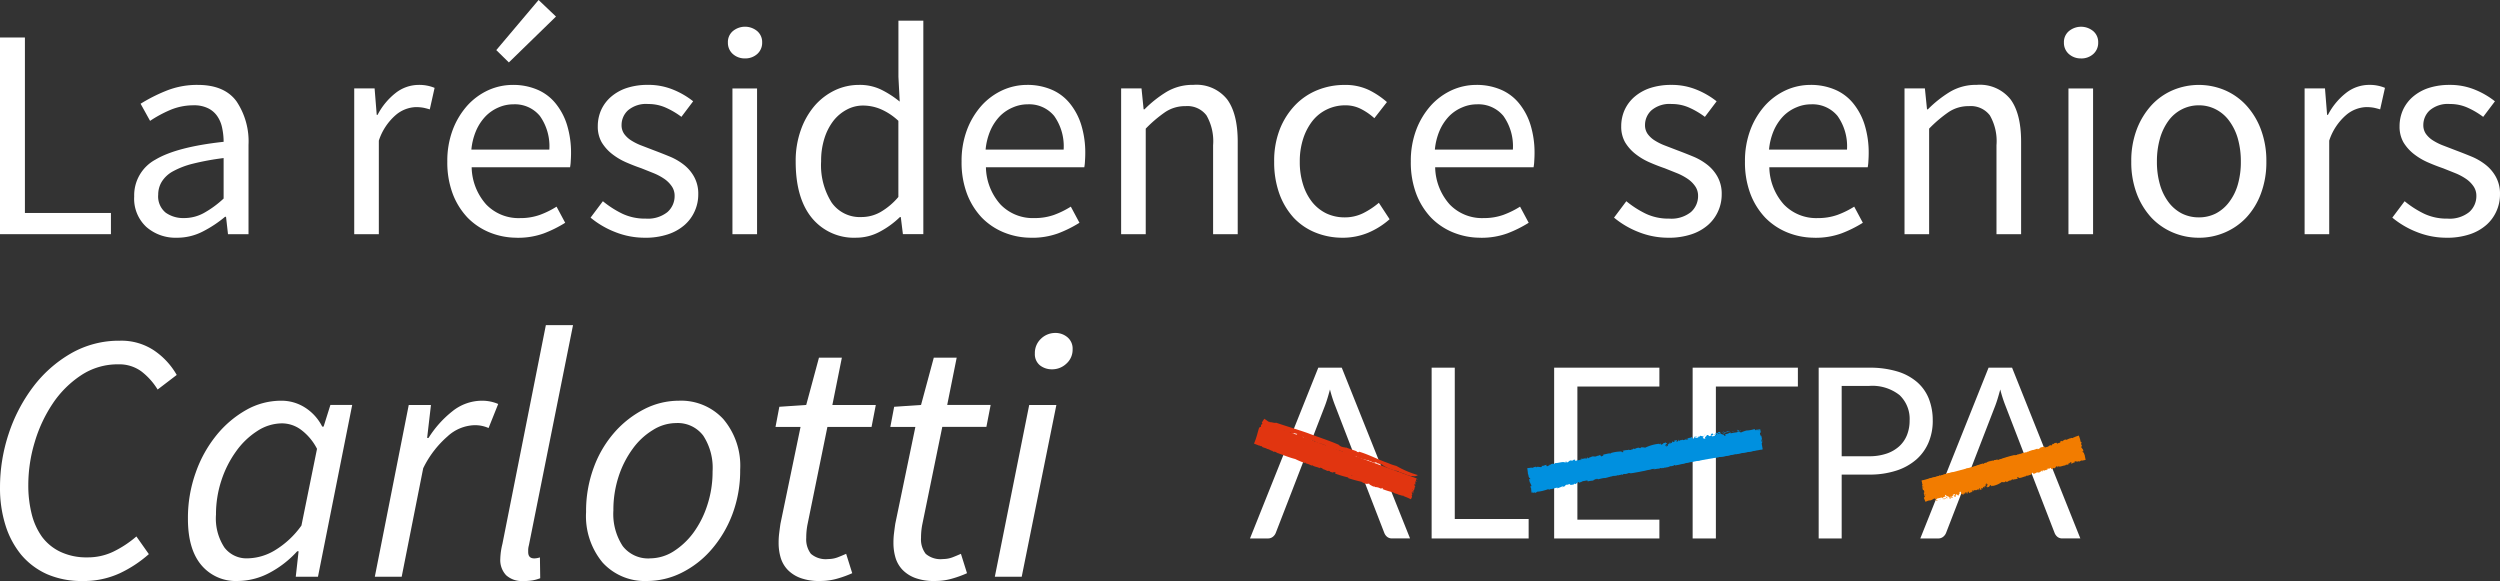<svg id="LOGO" xmlns="http://www.w3.org/2000/svg" xmlns:xlink="http://www.w3.org/1999/xlink" width="360.157" height="83.7" viewBox="0 0 360.157 83.7">
  <rect x="0" y="0" width="360.157" height="83.7" fill="#333333" stroke="none"/>
  <defs>
    <clipPath id="clip-path">
      <rect id="Rectangle_673" data-name="Rectangle 673" width="120.383" height="24.605" fill="none"/>
    </clipPath>
  </defs>
  <g id="Groupe_1221" data-name="Groupe 1221">
    <path id="Tracé_3494" data-name="Tracé 3494" d="M0,5.521V33.855H15.981V30.8H3.588V5.521Z" transform="translate(0 -0.119)" fill="#fff"/>
    <path id="Tracé_3495" data-name="Tracé 3495" d="M25.894,34.516a6.365,6.365,0,0,1-4.383-1.55,5.544,5.544,0,0,1-1.752-4.4,5.837,5.837,0,0,1,3.058-5.3q3.072-1.835,9.825-2.568a9.562,9.562,0,0,0-.2-1.936,4.58,4.58,0,0,0-.672-1.693,3.438,3.438,0,0,0-1.326-1.182,4.5,4.5,0,0,0-2.119-.448,8.6,8.6,0,0,0-3.425.693,17.7,17.7,0,0,0-2.854,1.549l-1.366-2.466A23.692,23.692,0,0,1,24.242,13.4a11.863,11.863,0,0,1,4.668-.9q3.853,0,5.585,2.365a10.359,10.359,0,0,1,1.733,6.278V34.006H33.272L32.988,31.5h-.143a16.9,16.9,0,0,1-3.242,2.14,8.067,8.067,0,0,1-3.709.877m1.039-2.834a5.869,5.869,0,0,0,2.834-.713,14.323,14.323,0,0,0,2.874-2.1V23.04a37.5,37.5,0,0,0-4.443.815,11.956,11.956,0,0,0-2.9,1.121,4.3,4.3,0,0,0-1.59,1.509,3.537,3.537,0,0,0-.489,1.814,3.011,3.011,0,0,0,1.08,2.609,4.362,4.362,0,0,0,2.63.775" transform="translate(-0.426 -0.269)" fill="#fff"/>
    <path id="Tracé_3496" data-name="Tracé 3496" d="M52.155,34.006v-21H55.09l.306,3.812h.122a9.641,9.641,0,0,1,2.609-3.16A5.4,5.4,0,0,1,61.471,12.5a5.714,5.714,0,0,1,2.262.428l-.693,3.1c-.357-.107-.672-.189-.958-.245A6.286,6.286,0,0,0,61,15.7a4.716,4.716,0,0,0-2.793,1.08,8.275,8.275,0,0,0-2.507,3.75V34.006Z" transform="translate(-1.124 -0.269)" fill="#fff"/>
    <path id="Tracé_3497" data-name="Tracé 3497" d="M75.931,34.246a10.362,10.362,0,0,1-3.955-.753,9.41,9.41,0,0,1-3.2-2.141,10.336,10.336,0,0,1-2.141-3.445,12.864,12.864,0,0,1-.775-4.627,12.672,12.672,0,0,1,.8-4.627,11.17,11.17,0,0,1,2.12-3.486,9.335,9.335,0,0,1,3-2.181,8.566,8.566,0,0,1,3.506-.753,8.816,8.816,0,0,1,3.567.693,6.806,6.806,0,0,1,2.63,2,9.205,9.205,0,0,1,1.631,3.1,13.632,13.632,0,0,1,.57,4.057c0,.367-.016.734-.041,1.1a5.993,5.993,0,0,1-.1.918H69.368a8.271,8.271,0,0,0,2.1,5.361,6.464,6.464,0,0,0,4.892,1.957,8.26,8.26,0,0,0,2.792-.449,12.639,12.639,0,0,0,2.446-1.2l1.244,2.324a17.529,17.529,0,0,1-3.078,1.529,10.892,10.892,0,0,1-3.833.631m-6.6-12.7H80.558A7.524,7.524,0,0,0,79.192,16.7a4.661,4.661,0,0,0-3.811-1.671,5.305,5.305,0,0,0-2.141.448,5.752,5.752,0,0,0-1.855,1.264,7.083,7.083,0,0,0-1.365,2.059,9.086,9.086,0,0,0-.694,2.751m5.4-12.556L72.915,7.217,79.009,0l2.507,2.385Z" transform="translate(-1.419)" fill="#fff"/>
    <path id="Tracé_3498" data-name="Tracé 3498" d="M94.784,34.516A11.462,11.462,0,0,1,90.5,33.7a12.764,12.764,0,0,1-3.547-2.079l1.774-2.365a14.034,14.034,0,0,0,2.833,1.814,7.627,7.627,0,0,0,3.343.693,4.519,4.519,0,0,0,3.119-.937,3.059,3.059,0,0,0,1.039-2.344,2.378,2.378,0,0,0-.448-1.427,4.126,4.126,0,0,0-1.1-1.06,8.279,8.279,0,0,0-1.529-.8c-.57-.229-1.152-.459-1.733-.693-.749-.255-1.5-.551-2.242-.877a9.26,9.26,0,0,1-2.019-1.223,6.261,6.261,0,0,1-1.447-1.652,4.545,4.545,0,0,1-.55-2.3,5.706,5.706,0,0,1,.489-2.343,5.539,5.539,0,0,1,1.427-1.9,6.684,6.684,0,0,1,2.262-1.264,9.664,9.664,0,0,1,3.037-.448,9.42,9.42,0,0,1,3.65.693,11.676,11.676,0,0,1,2.874,1.672l-1.692,2.242A11.52,11.52,0,0,0,97.8,15.783a6.1,6.1,0,0,0-2.548-.529,4.022,4.022,0,0,0-2.915.917,2.874,2.874,0,0,0-.918,2.12,2.166,2.166,0,0,0,.387,1.284,3.634,3.634,0,0,0,1.02.937,8.172,8.172,0,0,0,1.488.734c.57.219,1.152.444,1.752.673.76.286,1.52.586,2.284.9A8.612,8.612,0,0,1,100.389,24a5.687,5.687,0,0,1,1.488,1.753,5.011,5.011,0,0,1,.591,2.507,5.821,5.821,0,0,1-.51,2.426,5.71,5.71,0,0,1-1.468,2,6.9,6.9,0,0,1-2.405,1.345,10.334,10.334,0,0,1-3.3.489" transform="translate(-1.874 -0.269)" fill="#fff"/>
    <path id="Tracé_3499" data-name="Tracé 3499" d="M107.827,12.826h3.547v21h-3.547ZM109.641,8.5a2.542,2.542,0,0,1-1.753-.632,2.126,2.126,0,0,1-.713-1.651,2.055,2.055,0,0,1,.713-1.652,2.748,2.748,0,0,1,3.507,0,2.07,2.07,0,0,1,.713,1.652,2.142,2.142,0,0,1-.713,1.651,2.551,2.551,0,0,1-1.753.632" transform="translate(-2.31 -0.085)" fill="#fff"/>
    <path id="Tracé_3500" data-name="Tracé 3500" d="M125.837,34.312a7.829,7.829,0,0,1-6.339-2.834q-2.347-2.852-2.344-8.134a13.129,13.129,0,0,1,.754-4.586,10.957,10.957,0,0,1,2-3.486,9.075,9.075,0,0,1,2.894-2.2,8.077,8.077,0,0,1,3.466-.774,7.083,7.083,0,0,1,3.139.652,13.909,13.909,0,0,1,2.732,1.753l-.184-3.567V3.042h3.588V33.8H132.6l-.306-2.467h-.122a12.5,12.5,0,0,1-2.874,2.1,7.185,7.185,0,0,1-3.466.877m.775-2.976a5.552,5.552,0,0,0,2.752-.713,9.775,9.775,0,0,0,2.588-2.181V17.474a8.725,8.725,0,0,0-2.568-1.692,6.58,6.58,0,0,0-2.527-.51,4.9,4.9,0,0,0-2.344.591,6,6,0,0,0-1.936,1.631,8.127,8.127,0,0,0-1.284,2.527,10.659,10.659,0,0,0-.47,3.283,10.07,10.07,0,0,0,1.509,5.931,4.951,4.951,0,0,0,4.281,2.1" transform="translate(-2.525 -0.066)" fill="#fff"/>
    <path id="Tracé_3501" data-name="Tracé 3501" d="M151.65,34.515a10.34,10.34,0,0,1-3.955-.754,9.384,9.384,0,0,1-3.2-2.14,10.337,10.337,0,0,1-2.141-3.445,12.868,12.868,0,0,1-.775-4.627,12.665,12.665,0,0,1,.8-4.627,11.17,11.17,0,0,1,2.12-3.486,9.31,9.31,0,0,1,3-2.181A8.567,8.567,0,0,1,151,12.5a8.832,8.832,0,0,1,3.567.693,6.808,6.808,0,0,1,2.63,2,9.194,9.194,0,0,1,1.63,3.1,13.6,13.6,0,0,1,.571,4.057c0,.367-.016.734-.041,1.1a6.1,6.1,0,0,1-.1.917H145.087a8.268,8.268,0,0,0,2.1,5.361,6.46,6.46,0,0,0,4.891,1.957,8.286,8.286,0,0,0,2.793-.448,12.694,12.694,0,0,0,2.446-1.2l1.244,2.324a17.459,17.459,0,0,1-3.078,1.528,10.891,10.891,0,0,1-3.833.632m-6.6-12.7h11.232a7.526,7.526,0,0,0-1.366-4.851,4.659,4.659,0,0,0-3.812-1.672,5.3,5.3,0,0,0-2.14.449A5.749,5.749,0,0,0,147.1,17a7.086,7.086,0,0,0-1.366,2.059,9.092,9.092,0,0,0-.693,2.752" transform="translate(-3.051 -0.269)" fill="#fff"/>
    <path id="Tracé_3502" data-name="Tracé 3502" d="M165.071,34.006v-21h2.935l.306,3.017h.122a16.792,16.792,0,0,1,3.159-2.507,7.292,7.292,0,0,1,3.873-1.02,5.643,5.643,0,0,1,4.872,2.079q1.529,2.064,1.529,6.115V34.006h-3.547V21.185a7.442,7.442,0,0,0-.958-4.3,3.446,3.446,0,0,0-3.018-1.325,5.126,5.126,0,0,0-2.894.836,18.7,18.7,0,0,0-2.834,2.405V34.006Z" transform="translate(-3.558 -0.269)" fill="#fff"/>
    <path id="Tracé_3503" data-name="Tracé 3503" d="M197.469,34.516a10.274,10.274,0,0,1-3.893-.734,8.816,8.816,0,0,1-3.139-2.12,10.34,10.34,0,0,1-2.08-3.465,13.408,13.408,0,0,1-.753-4.648,12.47,12.47,0,0,1,.815-4.668A10.68,10.68,0,0,1,190.64,15.4a9.264,9.264,0,0,1,3.22-2.16,10.28,10.28,0,0,1,3.853-.734,7.861,7.861,0,0,1,3.547.734,11.971,11.971,0,0,1,2.589,1.733l-1.814,2.324a8.788,8.788,0,0,0-1.917-1.325,4.861,4.861,0,0,0-2.262-.53,6.032,6.032,0,0,0-2.651.591,5.9,5.9,0,0,0-2.078,1.652,8.272,8.272,0,0,0-1.345,2.568,10.521,10.521,0,0,0-.489,3.3,10.634,10.634,0,0,0,.469,3.282,7.788,7.788,0,0,0,1.3,2.527,5.975,5.975,0,0,0,2.059,1.652,6.127,6.127,0,0,0,2.63.57,5.929,5.929,0,0,0,2.691-.612,11.256,11.256,0,0,0,2.242-1.488l1.55,2.365a11.111,11.111,0,0,1-3.159,1.977,9.608,9.608,0,0,1-3.609.693" transform="translate(-4.043 -0.269)" fill="#fff"/>
    <path id="Tracé_3504" data-name="Tracé 3504" d="M217.794,34.515a10.341,10.341,0,0,1-3.955-.754,9.384,9.384,0,0,1-3.2-2.14,10.337,10.337,0,0,1-2.141-3.445,12.868,12.868,0,0,1-.775-4.627,12.665,12.665,0,0,1,.8-4.627,11.17,11.17,0,0,1,2.12-3.486,9.31,9.31,0,0,1,3-2.181,8.567,8.567,0,0,1,3.506-.754,8.832,8.832,0,0,1,3.567.693,6.808,6.808,0,0,1,2.63,2,9.194,9.194,0,0,1,1.63,3.1,13.6,13.6,0,0,1,.571,4.057c0,.367-.016.734-.041,1.1a6.106,6.106,0,0,1-.1.917H211.231a8.268,8.268,0,0,0,2.1,5.361,6.46,6.46,0,0,0,4.891,1.957,8.286,8.286,0,0,0,2.793-.448,12.7,12.7,0,0,0,2.446-1.2l1.244,2.324a17.459,17.459,0,0,1-3.078,1.528,10.891,10.891,0,0,1-3.833.632m-6.6-12.7h11.232a7.526,7.526,0,0,0-1.366-4.851,4.659,4.659,0,0,0-3.812-1.672,5.3,5.3,0,0,0-2.14.449A5.749,5.749,0,0,0,213.248,17a7.085,7.085,0,0,0-1.366,2.059,9.092,9.092,0,0,0-.693,2.752" transform="translate(-4.477 -0.269)" fill="#fff"/>
    <path id="Tracé_3505" data-name="Tracé 3505" d="M245.471,34.516a11.462,11.462,0,0,1-4.281-.815,12.764,12.764,0,0,1-3.547-2.079l1.774-2.365a14.035,14.035,0,0,0,2.833,1.814,7.627,7.627,0,0,0,3.343.693,4.519,4.519,0,0,0,3.119-.937,3.059,3.059,0,0,0,1.039-2.344,2.378,2.378,0,0,0-.448-1.427A4.124,4.124,0,0,0,248.2,26a8.278,8.278,0,0,0-1.529-.8c-.57-.229-1.152-.459-1.733-.693-.749-.255-1.5-.551-2.242-.877a9.26,9.26,0,0,1-2.019-1.223,6.26,6.26,0,0,1-1.447-1.652,4.545,4.545,0,0,1-.55-2.3,5.706,5.706,0,0,1,.489-2.343,5.539,5.539,0,0,1,1.427-1.9,6.683,6.683,0,0,1,2.262-1.264A9.664,9.664,0,0,1,245.9,12.5a9.42,9.42,0,0,1,3.65.693,11.676,11.676,0,0,1,2.874,1.672l-1.692,2.242a11.519,11.519,0,0,0-2.243-1.325,6.1,6.1,0,0,0-2.548-.529,4.022,4.022,0,0,0-2.915.917,2.874,2.874,0,0,0-.918,2.12,2.166,2.166,0,0,0,.387,1.284,3.634,3.634,0,0,0,1.02.937,8.174,8.174,0,0,0,1.488.734c.57.219,1.152.444,1.752.673.76.286,1.52.586,2.284.9A8.614,8.614,0,0,1,251.076,24a5.687,5.687,0,0,1,1.488,1.753,5.011,5.011,0,0,1,.591,2.507,5.821,5.821,0,0,1-.51,2.426,5.71,5.71,0,0,1-1.468,2,6.9,6.9,0,0,1-2.405,1.345,10.334,10.334,0,0,1-3.3.489" transform="translate(-5.122 -0.269)" fill="#fff"/>
    <path id="Tracé_3506" data-name="Tracé 3506" d="M266.993,34.515a10.34,10.34,0,0,1-3.955-.754,9.384,9.384,0,0,1-3.2-2.14,10.337,10.337,0,0,1-2.141-3.445,12.868,12.868,0,0,1-.775-4.627,12.664,12.664,0,0,1,.8-4.627,11.17,11.17,0,0,1,2.12-3.486,9.311,9.311,0,0,1,3-2.181,8.567,8.567,0,0,1,3.506-.754,8.832,8.832,0,0,1,3.567.693,6.808,6.808,0,0,1,2.63,2,9.2,9.2,0,0,1,1.63,3.1,13.6,13.6,0,0,1,.571,4.057c0,.367-.016.734-.041,1.1a6.106,6.106,0,0,1-.1.917H260.43a8.268,8.268,0,0,0,2.1,5.361,6.46,6.46,0,0,0,4.891,1.957,8.286,8.286,0,0,0,2.793-.448,12.693,12.693,0,0,0,2.446-1.2l1.244,2.324a17.46,17.46,0,0,1-3.078,1.528,10.892,10.892,0,0,1-3.833.632m-6.6-12.7H271.62a7.526,7.526,0,0,0-1.366-4.851,4.659,4.659,0,0,0-3.812-1.672,5.3,5.3,0,0,0-2.14.449A5.749,5.749,0,0,0,262.447,17a7.083,7.083,0,0,0-1.366,2.059,9.092,9.092,0,0,0-.693,2.752" transform="translate(-5.537 -0.269)" fill="#fff"/>
    <path id="Tracé_3507" data-name="Tracé 3507" d="M280.414,34.006v-21h2.935l.306,3.017h.122a16.789,16.789,0,0,1,3.159-2.507,7.292,7.292,0,0,1,3.873-1.02,5.643,5.643,0,0,1,4.872,2.079q1.529,2.064,1.529,6.115V34.006h-3.547V21.185a7.441,7.441,0,0,0-.958-4.3,3.446,3.446,0,0,0-3.018-1.325,5.126,5.126,0,0,0-2.894.836,18.7,18.7,0,0,0-2.834,2.405V34.006Z" transform="translate(-6.044 -0.269)" fill="#fff"/>
    <path id="Tracé_3508" data-name="Tracé 3508" d="M304.536,12.826h3.547v21h-3.547ZM306.35,8.5a2.542,2.542,0,0,1-1.753-.632,2.126,2.126,0,0,1-.713-1.651A2.055,2.055,0,0,1,304.6,4.57a2.748,2.748,0,0,1,3.507,0,2.07,2.07,0,0,1,.713,1.652,2.142,2.142,0,0,1-.713,1.651,2.551,2.551,0,0,1-1.753.632" transform="translate(-6.549 -0.085)" fill="#fff"/>
    <path id="Tracé_3509" data-name="Tracé 3509" d="M323.524,34.516a9.443,9.443,0,0,1-3.69-.734,9.174,9.174,0,0,1-3.1-2.12A10.6,10.6,0,0,1,314.6,28.2a12.8,12.8,0,0,1-.8-4.648,12.777,12.777,0,0,1,.8-4.668,10.929,10.929,0,0,1,2.141-3.486,9.014,9.014,0,0,1,3.1-2.16,9.643,9.643,0,0,1,7.379,0,9.058,9.058,0,0,1,3.1,2.16,10.591,10.591,0,0,1,2.141,3.486,12.777,12.777,0,0,1,.8,4.668,12.8,12.8,0,0,1-.8,4.648,10.281,10.281,0,0,1-2.141,3.465,9.22,9.22,0,0,1-3.1,2.12,9.369,9.369,0,0,1-3.69.734m0-2.935a5.349,5.349,0,0,0,2.467-.57,5.693,5.693,0,0,0,1.916-1.652,7.621,7.621,0,0,0,1.244-2.527,11.683,11.683,0,0,0,.428-3.282,11.927,11.927,0,0,0-.428-3.3,7.926,7.926,0,0,0-1.244-2.568,5.474,5.474,0,0,0-1.916-1.652,5.232,5.232,0,0,0-2.467-.591,5.292,5.292,0,0,0-2.467.591,5.431,5.431,0,0,0-1.916,1.652,8.1,8.1,0,0,0-1.223,2.568,11.923,11.923,0,0,0-.429,3.3,11.68,11.68,0,0,0,.429,3.282,7.784,7.784,0,0,0,1.223,2.527,5.647,5.647,0,0,0,1.916,1.652,5.41,5.41,0,0,0,2.467.57" transform="translate(-6.763 -0.269)" fill="#fff"/>
    <path id="Tracé_3510" data-name="Tracé 3510" d="M339.321,34.006v-21h2.935l.306,3.812h.122a9.64,9.64,0,0,1,2.608-3.16,5.4,5.4,0,0,1,3.343-1.161,5.713,5.713,0,0,1,2.262.428l-.693,3.1c-.357-.107-.672-.189-.958-.245a6.287,6.287,0,0,0-1.08-.081,4.716,4.716,0,0,0-2.793,1.08,8.275,8.275,0,0,0-2.507,3.75V34.006Z" transform="translate(-7.313 -0.269)" fill="#fff"/>
    <path id="Tracé_3511" data-name="Tracé 3511" d="M360.064,34.516a11.462,11.462,0,0,1-4.281-.815,12.764,12.764,0,0,1-3.547-2.079l1.774-2.365a14.033,14.033,0,0,0,2.833,1.814,7.627,7.627,0,0,0,3.343.693,4.519,4.519,0,0,0,3.119-.937,3.059,3.059,0,0,0,1.039-2.344,2.378,2.378,0,0,0-.448-1.427A4.126,4.126,0,0,0,362.8,26a8.28,8.28,0,0,0-1.529-.8c-.57-.229-1.152-.459-1.733-.693-.748-.255-1.5-.551-2.242-.877a9.26,9.26,0,0,1-2.019-1.223,6.26,6.26,0,0,1-1.447-1.652,4.545,4.545,0,0,1-.55-2.3,5.706,5.706,0,0,1,.489-2.343,5.538,5.538,0,0,1,1.427-1.9,6.683,6.683,0,0,1,2.262-1.264,9.665,9.665,0,0,1,3.037-.448,9.42,9.42,0,0,1,3.65.693,11.675,11.675,0,0,1,2.874,1.672l-1.692,2.242a11.519,11.519,0,0,0-2.243-1.325,6.1,6.1,0,0,0-2.548-.529,4.022,4.022,0,0,0-2.915.917,2.873,2.873,0,0,0-.918,2.12,2.165,2.165,0,0,0,.387,1.284,3.633,3.633,0,0,0,1.02.937,8.174,8.174,0,0,0,1.488.734c.571.219,1.152.444,1.752.673.76.286,1.52.586,2.284.9A8.61,8.61,0,0,1,365.669,24a5.686,5.686,0,0,1,1.488,1.753,5.011,5.011,0,0,1,.591,2.507,5.822,5.822,0,0,1-.51,2.426,5.71,5.71,0,0,1-1.468,2,6.9,6.9,0,0,1-2.405,1.345,10.334,10.334,0,0,1-3.3.489" transform="translate(-7.592 -0.269)" fill="#fff"/>
  </g>
  <g id="Groupe_1235" data-name="Groupe 1235" transform="translate(0 46.845)">
    <path id="Tracé_3518" data-name="Tracé 3518" d="M173.69,84.782a12.448,12.448,0,0,1-5.075-.978,10.434,10.434,0,0,1-3.71-2.772,12.607,12.607,0,0,1-2.284-4.261,17.8,17.8,0,0,1-.794-5.483,24.536,24.536,0,0,1,1.244-7.705,23.2,23.2,0,0,1,3.526-6.767A18.245,18.245,0,0,1,172.039,52a13.851,13.851,0,0,1,7.053-1.835,8.487,8.487,0,0,1,4.933,1.406,10.589,10.589,0,0,1,3.261,3.527l-2.752,2.1a9.574,9.574,0,0,0-2.364-2.63,5.38,5.38,0,0,0-3.283-1,9.513,9.513,0,0,0-5.4,1.59,14.585,14.585,0,0,0-4.077,4.077A20.336,20.336,0,0,0,166.82,64.8a21.4,21.4,0,0,0-.917,6.136,16.9,16.9,0,0,0,.489,4.2,9.638,9.638,0,0,0,1.488,3.282,7.084,7.084,0,0,0,2.65,2.16,8.733,8.733,0,0,0,3.873.8,8.483,8.483,0,0,0,3.731-.815,15.309,15.309,0,0,0,3.342-2.2l1.794,2.548a17.677,17.677,0,0,1-4.179,2.751,12.427,12.427,0,0,1-5.4,1.121" transform="translate(-161.826 -47.926)" fill="#fff"/>
    <path id="Tracé_3519" data-name="Tracé 3519" d="M196.632,84.971a6.46,6.46,0,0,1-5.2-2.283q-1.942-2.3-1.936-6.686a19.349,19.349,0,0,1,1.121-6.646,17.9,17.9,0,0,1,3-5.4,15.017,15.017,0,0,1,4.281-3.628A10.224,10.224,0,0,1,202.889,59a6.306,6.306,0,0,1,3.527,1.019,6.925,6.925,0,0,1,2.426,2.711h.2l.978-3.118h3.14L208.23,84.359h-3.2l.408-3.669h-.2a14.632,14.632,0,0,1-4.016,3.119,9.877,9.877,0,0,1-4.586,1.161m1.427-3.261a7.867,7.867,0,0,0,3.934-1.142,12.885,12.885,0,0,0,3.852-3.587l2.243-11.049a7.929,7.929,0,0,0-2.365-2.792,4.639,4.639,0,0,0-2.67-.877,6.563,6.563,0,0,0-3.567,1.1,11.117,11.117,0,0,0-3.058,2.935,15.176,15.176,0,0,0-2.119,4.2,15.58,15.58,0,0,0-.775,4.913,7.6,7.6,0,0,0,1.223,4.749,3.982,3.982,0,0,0,3.3,1.549" transform="translate(-162.422 -48.117)" fill="#fff"/>
    <path id="Tracé_3520" data-name="Tracé 3520" d="M217.012,84.36,221.9,59.614h3.2l-.551,4.75h.2a15.112,15.112,0,0,1,3.425-3.833A6.818,6.818,0,0,1,232.443,59a5.87,5.87,0,0,1,2.344.47L233.4,62.936a4.789,4.789,0,0,0-2.12-.407,6,6,0,0,0-3.771,1.59,14.456,14.456,0,0,0-3.526,4.607l-3.1,15.635Z" transform="translate(-163.015 -48.117)" fill="#fff"/>
    <path id="Tracé_3521" data-name="Tracé 3521" d="M238.791,84.732a3.343,3.343,0,0,1-2.467-.836,3.182,3.182,0,0,1-.836-2.365,10.068,10.068,0,0,1,.305-2.14l6.258-31.515h3.914L239.606,79.6a2.641,2.641,0,0,0-.1.612v.346c0,.612.291.918.877.918a1.917,1.917,0,0,0,.286-.021,3.366,3.366,0,0,0,.529-.122l.041,3a6.109,6.109,0,0,1-1.08.306,7.843,7.843,0,0,1-1.366.1" transform="translate(-163.414 -47.877)" fill="#fff"/>
    <path id="Tracé_3522" data-name="Tracé 3522" d="M256.924,84.971a8.233,8.233,0,0,1-6.421-2.65,10.47,10.47,0,0,1-2.385-7.277,18.077,18.077,0,0,1,1.121-6.463,15.958,15.958,0,0,1,3-5.055,14.527,14.527,0,0,1,4.281-3.323A10.948,10.948,0,0,1,261.47,59a8.266,8.266,0,0,1,6.422,2.65,10.383,10.383,0,0,1,2.426,7.277,17.865,17.865,0,0,1-1.142,6.483,16.733,16.733,0,0,1-3.017,5.055,13.766,13.766,0,0,1-4.281,3.323,11.164,11.164,0,0,1-4.954,1.182m.408-3.261a6.363,6.363,0,0,0,3.343-.978,10.672,10.672,0,0,0,2.874-2.67,13.868,13.868,0,0,0,2.019-3.975,15.277,15.277,0,0,0,.774-4.892A8.484,8.484,0,0,0,265,64.036a4.6,4.6,0,0,0-3.933-1.814,6.31,6.31,0,0,0-3.323,1,9.949,9.949,0,0,0-2.9,2.691,14.119,14.119,0,0,0-2.038,4,15.462,15.462,0,0,0-.754,4.893,8.426,8.426,0,0,0,1.345,5.137,4.632,4.632,0,0,0,3.934,1.773" transform="translate(-163.686 -48.117)" fill="#fff"/>
    <path id="Tracé_3523" data-name="Tracé 3523" d="M282.37,84.835a7.745,7.745,0,0,1-2.752-.428,4.975,4.975,0,0,1-1.834-1.162,4.326,4.326,0,0,1-1.02-1.733,7.408,7.408,0,0,1-.306-2.181,10.516,10.516,0,0,1,.082-1.386c.051-.432.112-.886.183-1.366l2.894-13.942H276.01l.551-2.9,3.873-.265,1.835-6.808h3.3L284.2,59.477h6.258l-.612,3.16h-6.36L280.6,76.784a10.108,10.108,0,0,0-.163,1.835,3.425,3.425,0,0,0,.672,2.3,3.281,3.281,0,0,0,2.487.754,3.9,3.9,0,0,0,1.366-.245c.448-.173.856-.346,1.223-.51l.877,2.793a15.091,15.091,0,0,1-2.059.754,8.726,8.726,0,0,1-2.63.367" transform="translate(-164.287 -47.98)" fill="#fff"/>
    <path id="Tracé_3524" data-name="Tracé 3524" d="M299.276,84.835a7.745,7.745,0,0,1-2.752-.428,4.975,4.975,0,0,1-1.834-1.162,4.327,4.327,0,0,1-1.02-1.733,7.408,7.408,0,0,1-.306-2.181,10.516,10.516,0,0,1,.082-1.386c.051-.432.112-.886.183-1.366l2.894-13.942h-3.608l.551-2.9,3.873-.265,1.835-6.808h3.3l-1.366,6.808h6.258l-.612,3.16H300.4L297.5,76.784a10.108,10.108,0,0,0-.163,1.835,3.424,3.424,0,0,0,.672,2.3,3.281,3.281,0,0,0,2.487.754,3.9,3.9,0,0,0,1.366-.245c.448-.173.856-.346,1.223-.51l.877,2.793a15.085,15.085,0,0,1-2.059.754,8.726,8.726,0,0,1-2.63.367" transform="translate(-164.651 -47.98)" fill="#fff"/>
    <path id="Tracé_3525" data-name="Tracé 3525" d="M308.3,84.145,313.253,59.4h3.914l-4.994,24.747Zm8.256-29.884a2.758,2.758,0,0,1-1.753-.57,2.066,2.066,0,0,1-.734-1.712,2.8,2.8,0,0,1,.877-2.12A2.938,2.938,0,0,1,317,49.023a2.652,2.652,0,0,1,1.753.612,2.119,2.119,0,0,1,.754,1.733,2.68,2.68,0,0,1-.9,2.079,2.969,2.969,0,0,1-2.059.815" transform="translate(-164.983 -47.902)" fill="#fff"/>
  </g>
  <g id="Groupe_1238" data-name="Groupe 1238" transform="translate(180.078 52.97)">
    <g id="Groupe_1237" data-name="Groupe 1237" clip-path="url(#clip-path)">
      <path id="Tracé_3533" data-name="Tracé 3533" d="M43.817,24.6H58.978V21.892H47.165V2.712H58.978V0H43.817ZM29.5,0H26.167V24.6H40.143v-2.8H29.5ZM9.838,0,0,24.6H2.575a1.1,1.1,0,0,0,.721-.24,1.34,1.34,0,0,0,.412-.549l2.3-5.941.927-2.4L10.8,5.477q.171-.447.352-1.039t.369-1.3a18.741,18.741,0,0,0,.738,2.318l3.864,10.01.927,2.4,2.3,5.941a1.367,1.367,0,0,0,.412.567,1.106,1.106,0,0,0,.721.223h2.575L13.221,0ZM98.357,7.624A8.462,8.462,0,0,0,97.8,4.481a6.19,6.19,0,0,0-1.691-2.4A7.789,7.789,0,0,0,93.248.541,13.625,13.625,0,0,0,89.187,0H81.925V24.6h3.314V15.4h3.949a12.359,12.359,0,0,0,3.932-.575A8.184,8.184,0,0,0,96,13.221a6.752,6.752,0,0,0,1.76-2.456,8.006,8.006,0,0,0,.6-3.142M94.648,9.7a4.379,4.379,0,0,1-1.116,1.622A5.146,5.146,0,0,1,91.7,12.38a7.667,7.667,0,0,1-2.516.378H85.239V2.627h3.949a6.328,6.328,0,0,1,4.387,1.322,4.721,4.721,0,0,1,1.451,3.674A5.548,5.548,0,0,1,94.648,9.7M109.787,0H106.4L96.566,24.6h2.575a1.094,1.094,0,0,0,.721-.24,1.342,1.342,0,0,0,.412-.549l2.3-5.941.927-2.4,3.864-9.993q.171-.447.351-1.039t.369-1.3a18.741,18.741,0,0,0,.738,2.318l3.864,10.01.927,2.4,2.3,5.941a1.362,1.362,0,0,0,.412.567,1.1,1.1,0,0,0,.721.223h2.575ZM63.769,24.6h3.348V2.712H78.93V0H63.769Z" transform="translate(0 0)" fill="#fff"/>
      <rect id="Rectangle_670" data-name="Rectangle 670" width="2.799" height="23.217" transform="translate(1.243 10.647) rotate(-69.996)" fill="#e13510"/>
      <path id="Tracé_3534" data-name="Tracé 3534" d="M64.82,43.143c.042-.188-.123.065,0-.131a.083.083,0,0,1,0,.131" transform="translate(-40.661 -27)" fill="#e13510"/>
      <path id="Tracé_3535" data-name="Tracé 3535" d="M24.449,28.016c-.673.052-1.338-.49-2.031-.553-.078-.016.071-.137-.108-.163a5.462,5.462,0,0,1-2.3-.921l.06-.024c-.131-.081-.354-.01-.5-.084.009-.028.062-.02.041-.071-.068.068-.287-.061-.373-.023-.048-.054-.019-.116-.083-.18l-.12.061c-.319.133-.577-.227-.946-.233.023-.016.062-.02.044-.051a12.645,12.645,0,0,1-1.829-.487c.035-.024.079-.076.057-.125-.064.086-.255.045-.419.007-.035-.126-.3-.007-.468-.13l.024-.016c-.175.055-.181-.134-.337-.049l-.058-.11c-.111.119-.171-.145-.31-.114l-.006.03c-.119,0-.149-.1-.256-.108l0-.019c-.245-.048-.351-.175-.385-.063-.049-.118.239.041.158-.134a17.029,17.029,0,0,1-2.343-.747c-.071-.076-.121-.109-.126-.159-.084-.006-.3-.085-.385-.054.027.007-.029-.074-.067-.094-.124-.092-.2.065-.331-.039.071-.007.105-.035.1-.083a1.274,1.274,0,0,1-.5-.067c.031-.01.072-.007.079-.044-.2.036-.3-.132-.47-.124L10.341,23c-.21-.163-.119.107-.308-.013.057,0,.048-.034.067-.056a2.353,2.353,0,0,1-.736-.136.03.03,0,0,0,.017-.023,4.323,4.323,0,0,0-.666-.21c-.073-.059.084-.145-.146-.2-.038.13-.394-.085-.316.107a2.153,2.153,0,0,0-.6-.248c.1-.017-.035-.189.126-.143l-.09-.121c.036-.045.115.062.1-.017a2.055,2.055,0,0,1-.391-.1,1.223,1.223,0,0,1-.6.053c.129-.009-.012-.163.071-.158l-.417.124c-.08-.022.02-.106-.106-.114-.006.036-.063.039-.108.054-.024-.026-.338-.087-.326-.225-.017-.061.137.02.067-.056-.145-.052-.167-.01-.313-.061l0-.018c-.089-.053-.3-.049-.223.058.065.028,0-.085.087-.013a.626.626,0,0,1-.415-.044c.057,0,.063-.037.1-.066a2.379,2.379,0,0,1-.68-.054c-.025.059.12-.079.141-.036-.248-.184-.618-.092-.805-.3.042,0-.011.092-.007.075-.131-.057-.094-.141-.192-.14.01-.054-.116-.024-.212-.041-.06.02-.014-.034.066-.01a2.387,2.387,0,0,1-.471-.091l.484-.226a1.693,1.693,0,0,1-.2.463c.036.007.058.223.03.288L3.3,21.246c-.069.044-.074.226-.146.212.044.177.118-.577.122-.358-.084.026.027.314-.064.233-.046.135,0,.3-.125.4.026-.032-.069-.148-.1-.038-.055.2.018.068-.013.232l0,.108c.074.034-.073.166.038.127-.071,0-.061.29-.181.225l-.09-.063c-.023.085.056.173.077.254-.013.007-.041.022-.056.012.149.069-.084.192,0,.332a1.408,1.408,0,0,0-.138.274l-.251-.538c.1.043.185.087.209.15a.757.757,0,0,1,.429.079c-.035,0-.078-.007-.1.022.079.08.116.048.212.055-.028.016.157.159.243.251.148,0,.133-.1.165-.142.066.194.407.038.508.23-.054,0-.219,0-.123.082.066.194.283-.022.451.12l0-.143c.058.109.312.031.246.152.082-.021.214.125.237,0,.281.219.8.22.914.51.053,0,.16.058.159-.013-.051-.1-.124.01-.136-.047a.065.065,0,0,0,.074-.034c.089.064.164.1.033.169.193.156.3-.125.566.025-.031.045-.016.073.069.094l.187-.03c.174.086.061.153.035.24.1.02.219.067.287.02l.079.15c-.058-.109.1-.023.152-.027l-.053,0c0,.043.125.061.186.072.006-.058-.1-.121-.157-.159.063-.02.137.017.219,0-.052.076.137.117.21.154s.127-.039.152-.027c-.013.045.142.06.051.1-.035,0-.054-.067-.118-.047.047.053.012.126.154.115.106-.008.036-.174.19-.058-.052,0-.073.035-.12.052l.146.1.035-.074c.015.028,0,.029,0,.042.078-.063.256.066.326-.012.085.021.153.115.227.153H8.7a.354.354,0,0,0,.315.074L9,25.066a.465.465,0,0,0,.259.036c.11.106-.061.3.119.261.135.046.261-.064.224-.132.221.139.539.113.718.313.045-.018.031-.046.109-.038.341.158.777.18,1,.432-.114-.005-.035.074-.048.118.109-.038.076.108.149,0,.017-.072.037-.1-.051-.166a1.409,1.409,0,0,1,.636.262c-.047-.053.007-.058.06-.062-.055.1.094.178.225.181l.041-.061.051.1c.052-.005.1-.122.193-.016a.14.14,0,0,0,.009.085c.141-.011.346-.042.457.063l.072.137c.06.01.176-.015.087-.079.2.141.345.2.385.312a3.147,3.147,0,0,1,1.471.309l-.032.045c.1.091.095-.065.167,0-.057.034.054.138-.062.162.154.116.254-.006.375.012.041-.06-.106.009-.053-.067.028-.016.22.138.284.049.029.055-.032.116-.07.148l.123-.01c.087.164-.37.1-.287.294l.1.02c.055.138-.3.023-.069.149.124-.011.267-.122.189-.2.231.053.189-.2.423-.105.043.082-.2-.056-.179.043.082.121.24.037.329.1-.1-.078.033-.144.111-.137.1.09-.113.066.055.138.049-.048.222-.033.1-.123.109-.108.165.1.294.034.022.113-.254.149-.082.263,0-.1.276-.036.224-.2.064.052.047.124-.026.159.085.093.314-.069.284.119l.069-.077c.022.042.061.081.1.15.092.035.343-.014.285.12.035,0,.244.08.2-.044-.111-.106-.176.013-.2-.141.055.138.195.055.283.048l-.006.057c.052,0,.153.045.2,0-.046.017-.041.06-.01.086l.077-.063c.2.027-.008.157.18.2l-.159.013c.035,0,.069.1.163.1.06-.061.154-.127.2-.173.113,0,.015.1.142.06l-.162.041c-.028.017.044.153.179.2.1.006.268-.051.147-.141.068.023.146.1.073.137.162.03.009-.087.157-.084.036.069.179.2.255.307l-.183.073.091.035c-.154.055.033.1-.071.176a.357.357,0,0,0,.216.026c-.123-.233.288-.153.29-.324.266.05.023.426.371.284-.029-.055.137-.125-.038-.139.15.073.162-.114.323.016-.159.013.09.206-.139.226.031-.045-.1-.078-.131-.075.043.082-.069.148.09.206.1.021.237.066.247-.02.028-.088-.152-.045-.058-.11.2.04.189.184.326.059a.133.133,0,0,1-.1-.191l.156.016-.048.047c.214.125.106-.08.321.016l.063.152c-.088.079-.306-.161-.325.013.142.058.219-.005.34.086-.035,0-.078-.008-.113,0,.05.024.024.255.274.2.124-.009.049-.046.073-.105.238.066.329.031.481.075-.073.106.259.107.051.167a.521.521,0,0,0-.51-.129c.034.169-.175-.086-.275.036.184.071.126.2.123.3a.277.277,0,0,0,.149,0c.052-.076-.015-.1.012-.187a.842.842,0,0,0,.559.083c.054.067,0,.143-.083.121a3.92,3.92,0,0,1,.739.282c-.1-.192.272.063.211-.089-.114-.077-.187-.213-.095-.249.075.037-.025.059,0,.1.127-.038.111.176.252.094-.241-.038-.1.151-.185.243.184,0-.035.074.126.133a2.779,2.779,0,0,1,.587.067,1.033,1.033,0,0,0,.483.207l-.354.165c.025-.109.045-.213.072-.29.093-.086.188.03.251-.077.047-.135-.167.052-.039-.127l.017.028c-.006-.07.215-.335.062-.457l.109.109c.026-.033.008-.078,0-.114.044.014.1-.015.1.055.135-.09.079-.263.124-.4l-.109.057c.022-.25.155-.375.208-.606l.074.034,0-.148c.062.059.153-.044.117-.136l.062.409c-.08.079-.054-.137-.151-.1a.241.241,0,0,0-.076.3c.037-.075.022-.085.016-.156.115.013.068.13.118.215.01-.042.064-.089.034-.11a.554.554,0,0,1-.045.318c-.009-.106-.084.026-.1-.02.089.045.071.183-.015.34-.151.079-.044.337-.144.518a.693.693,0,0,1-.1-.37c-.091.1-.046.136-.137.239a.485.485,0,0,1,.127.338l-.073-.017c-.015.153.084.192.006.359l-.127.271-.223-.108-.008,0c-.3-.148-.618-.264-.853-.36l.016-.072c-.186.1-.46-.105-.662-.1-.278-.177-.681-.172-.792-.349a10.662,10.662,0,0,1-1.582-.485l.13-.067c-.126.038-.043-.082-.146-.1.082.121-.173.056-.264.093a1.473,1.473,0,0,0-.809-.206l.017-.073c-.268.051-.49-.16-.757-.281-.02-.04-.047-.124-.131-.146a1.265,1.265,0,0,1-.509.013,2.843,2.843,0,0,1-.555-.283,18.576,18.576,0,0,1-1.893-.517l-.015-.1a15.567,15.567,0,0,1-1.9-.573l.1-.122c-.147-.1-.383-.1-.377.016-.147-.1-.43-.079-.491-.232-.156-.086-.227-.009-.371-.041a2.681,2.681,0,0,0-.764-.294L11.4,27c.045-.019.07-.077,0-.114-.131,0-.416-.194-.36.015-.3-.217-.809-.205-1.087-.454.011.056-.074.034-.12.053A3.327,3.327,0,0,0,9,26.179c-.038-.039.1-.051-.015-.1-.077-.008-.023.059-.12.052a10.57,10.57,0,0,1-1.371-.573c-.8-.191-1.586-.528-2.328-.781l.021-.03c-.293.038-.531-.342-.8-.221-.047-.053-.217-.1-.15-.145-.229.019-.519-.285-.844-.273a.123.123,0,0,0,.078.007c-.26-.178-.549-.169-.828-.346.036,0,.1.006.117-.024-.094-.107-.329.041-.334-.144a.041.041,0,1,0-.035.074q-.168-.079-.343-.146l-.486-.187.181-.468c.213-.554.349-1.163.526-1.744.276-.459.283.068.3-.365.043-.02-.053-.046-.018-.038.009-.168.266-.169.219-.3-.115.007-.03-.09-.089-.115l.036-.055.322-.5.3.2c.229.154.271.251.518.261l-.037.046c.333-.046.628.152.926.067,1.553.529,3.064.973,4.574,1.5,1.473.573,2.955,1.026,4.43,1.666a1.122,1.122,0,0,0,.739.357c-.023.016-.05.013-.031.043.06-.106.277.089.353-.005.55.224,1.075.38,1.648.588-.095-.021-.173.054-.063.086l.139-.031.006.039c.08.01.181-.016.118-.08,1.476.427,2.812,1.169,4.234,1.655a7.087,7.087,0,0,0,1.183.409,13.855,13.855,0,0,0,3.089,1.312.825.825,0,0,1-.726.141" transform="translate(-0.982 -12.402)" fill="#e13510"/>
      <path id="Tracé_3536" data-name="Tracé 3536" d="M64.4,43.936c-.07.018-.147.132-.185.005.057.006.139-.036.185-.005" transform="translate(-40.312 -27.572)" fill="#e13510"/>
      <path id="Tracé_3537" data-name="Tracé 3537" d="M59.4,47.781c-.01.015-.039-.04-.047-.053.043.011.1-.022.121.019-.044-.011-.047.018-.074.035" transform="translate(-37.259 -29.958)" fill="#e13510"/>
      <path id="Tracé_3538" data-name="Tracé 3538" d="M57.211,46.908c.031-.045.229-.018.339.015Z" transform="translate(-35.913 -29.43)" fill="#e13510"/>
      <path id="Tracé_3539" data-name="Tracé 3539" d="M55.223,45.5c-.054-.067-.026-.084.066-.048,0,.029-.038.031-.066.048" transform="translate(-34.648 -28.52)" fill="#e13510"/>
      <path id="Tracé_3540" data-name="Tracé 3540" d="M54.817,45.686a.185.185,0,0,1-.111-.1c-.013.044.163.029.111.1" transform="translate(-34.34 -28.612)" fill="#e13510"/>
      <path id="Tracé_3541" data-name="Tracé 3541" d="M50.21,43.656c-.043-.011-.149,0-.167-.072.029.054.226.01.167.072" transform="translate(-31.413 -27.359)" fill="#e13510"/>
      <path id="Tracé_3542" data-name="Tracé 3542" d="M48.117,43.068c-.025-.013-.032-.026-.067-.023-.039-.04.024-.058.066-.048Z" transform="translate(-30.155 -26.988)" fill="#e13510"/>
      <path id="Tracé_3543" data-name="Tracé 3543" d="M8.66,29.393l.1.007-.031.045Z" transform="translate(-5.436 -18.451)" fill="#e13510"/>
      <path id="Tracé_3544" data-name="Tracé 3544" d="M10.789,24.454c.1,0,.043.069.055.082-.08-.023.052-.051-.055-.082" transform="translate(-6.773 -15.35)" fill="#e13510"/>
      <path id="Tracé_3545" data-name="Tracé 3545" d="M20.3,26.989l-.027-.008.047-.1Z" transform="translate(-12.724 -16.873)" fill="#e13510"/>
      <rect id="Rectangle_671" data-name="Rectangle 671" width="33.47" height="2.799" transform="matrix(0.985, -0.174, 0.174, 0.985, 40.409, 14.835)" fill="#0090df"/>
      <path id="Tracé_3546" data-name="Tracé 3546" d="M197.784,31.264c.07.258.067-.157.07.164a.137.137,0,0,1-.07-.164" transform="translate(-124.151 -19.625)" fill="#0090df"/>
      <path id="Tracé_3547" data-name="Tracé 3547" d="M140.307,26.694c-.8.423-1.956.342-2.85.68-.106.031,0-.155-.236-.076a10.548,10.548,0,0,1-3.414.521l.059-.054c-.213.006-.443.191-.667.211-.006-.028.064-.052.006-.083-.04.1-.391.11-.474.189-.093-.017-.1-.086-.215-.1l-.109.119c-.31.292-.854.134-1.312.337.02-.027.064-.052.022-.068a24.341,24.341,0,0,1-2.559.622c.028-.041.049-.108-.008-.138-.025.109-.285.182-.512.242-.122-.086-.378.165-.658.154l.019-.027c-.18.145-.307-.011-.446.149l-.141-.06c-.062.163-.3-.025-.454.079l.01.029c-.149.063-.243,0-.383.054l-.017-.015c-.331.1-.542.051-.513.164-.135-.071.32-.1.11-.2a33.141,33.141,0,0,1-3.358.693c-.135-.024-.218-.024-.254-.063a2.589,2.589,0,0,0-.509.172c.038-.009-.082-.046-.142-.041-.211-.007-.2.165-.433.153.083-.046.108-.089.07-.127a2.378,2.378,0,0,1-.652.223c.032-.025.084-.046.069-.082-.229.146-.453.058-.658.161l.069-.081c-.362-.02-.078.157-.387.163.069-.034.038-.056.046-.085a4.459,4.459,0,0,1-.992.3.025.025,0,0,0,.007-.029,8.447,8.447,0,0,0-.953.2c-.127-.008.012-.169-.307-.088.035.131-.538.152-.321.269a4.2,4.2,0,0,0-.9.131c.115-.073-.163-.14.064-.191l-.188-.051c.016-.059.181-.013.114-.072a3.84,3.84,0,0,1-.545.134,2.053,2.053,0,0,1-.708.385c.152-.08-.118-.131-.012-.173l-.435.34c-.113.027-.043-.1-.2-.036.015.034-.054.069-.1.106-.046-.008-.47.117-.543-.006-.06-.042.182-.06.047-.085-.211.038-.213.086-.424.125l-.007-.017c-.143,0-.4.128-.237.174.1-.013-.051-.072.1-.06a1.141,1.141,0,0,1-.538.2c.069-.034.053-.067.076-.109a4.386,4.386,0,0,1-.871.338c.006.064.1-.134.151-.109-.422-.015-.819.271-1.179.2.054-.021.045.084.038.067-.2.027-.2-.065-.326-.009-.022-.051-.158.046-.286.085-.061.05-.039-.02.075-.046a4.611,4.611,0,0,1-1.331.286c.015.034-.237.174-.335.188l.023-.089a.208.208,0,0,0-.08-.006l-.411.03-.024-.335c-.008-.108-.056-.251,0-.273-.066-.092-.016.086.039.267l.111.361.281-.086c.194-.06.39-.126.251-.06-.05-.032-.166.041-.247.084l-.208.109-.211-.4c-.03-.058-.045-.1.006-.08-.037-.195-.163-.368-.119-.568,0,.057.142.138.108-.018-.064-.275-.053-.072-.121-.293l-.058-.135c-.082,0-.033-.251-.1-.131.06-.046-.112-.4.026-.392l.112.02c-.029-.119-.145-.177-.208-.264.007-.017.022-.052.04-.05-.163.009-.037-.289-.186-.41a2.708,2.708,0,0,0-.038-.425l-.057-.436.4-.052a.666.666,0,0,1,.351.009,1.426,1.426,0,0,1,.579-.175c-.041.023-.1.038-.107.074.147.022.173-.026.3-.074-.025.029.294.045.458.074.184-.082.1-.156.113-.213.2.127.526-.2.771-.093-.063.034-.267.127-.1.138.2.127.334-.179.631-.153l-.093-.119c.141.059.4-.15.4-.011.087-.064.342-.016.289-.138.484.026,1.121-.265,1.448-.086.063-.033.233-.041.188-.1-.123-.052-.146.078-.2.037a.079.079,0,0,0,.069-.071c.15,0,.265-.007.148.123.336.023.294-.276.713-.3-.009.056.025.07.144.041l.211-.131c.269-.025.172.094.194.182.14-.04.313-.067.366-.145l.192.082c-.14-.059.107-.074.17-.108l-.063.034c.032.034.192-.019.274-.045-.03-.052-.2-.045-.3-.045.065-.052.179-.063.268-.126-.016.093.242.022.356.011.133,0,.132-.1.17-.108.012.045.212-.029.123.052-.041.022-.109-.026-.174.027.091.019.095.1.262.01.125-.067-.065-.168.2-.156-.062.033-.068.071-.114.111l.245,0,0-.082c.036.015.015.026.031.034.056-.1.357-.089.393-.194a2.5,2.5,0,0,1,.377,0l-.021.01a.662.662,0,0,0,.435-.116l0,.019a.861.861,0,0,0,.342-.115c.2.027.118.291.313.153.194-.037.279-.2.192-.239.36-.007.734-.208,1.081-.141.045-.041.009-.056.11-.093a5.852,5.852,0,0,1,1.507-.2c-.143.06,0,.082.015.127.111-.093.161.048.184-.083-.025-.07-.019-.108-.169-.111a2.716,2.716,0,0,1,.949-.138c-.091-.019-.029-.052.034-.086,0,.119.228.1.392.026l.012-.074.124.053c.062-.034.047-.16.229-.123a.127.127,0,0,0,.063.066,1.138,1.138,0,0,1,.6-.2l.175.074c.08-.025.208-.112.058-.116a1.776,1.776,0,0,1,.671.045,6.01,6.01,0,0,1,2.006-.57l-.01.057c.185.018.076-.109.206-.093-.048.06.153.085.026.172.262.011.309-.149.469-.2.013-.073-.124.068-.108-.026.023-.029.359-.007.379-.119.071.03.035.115.009.164l.145-.078c.211.09-.392.294-.166.41l.139-.041c.155.085-.354.189.009.164.146-.079.251-.254.105-.276.317-.086.105-.276.453-.328.106.045-.275.064-.193.138.178.055.319-.1.47-.1-.169-.011-.051-.14.05-.178.185.018-.1.119.155.085.03-.067.252-.153.046-.16.066-.153.267-.008.384-.138.1.082-.218.268.065.268-.06-.085.316-.186.147-.3.112.007.137.078.068.149.163.03.342-.235.426-.06l.036-.1c.054.022.127.034.214.071.135-.022.413-.205.426-.06.041-.022.351-.071.214-.148-.2-.026-.208.111-.339,0,.155.085.274-.063.379-.12l.028.052c.062-.034.217-.048.247-.115-.045.041-.012.074.043.078l.055-.1c.261-.09.089.137.347.066l-.188.1c.042-.022.144.042.265-.007.035-.086.11-.194.141-.261.142-.06.082.075.213-.029l-.173.126c-.025.031.15.1.347.068.121-.049.3-.194.091-.2.1-.019.245,0,.177.074.219-.066-.044-.078.14-.16.088.038.347.067.508.116l-.178.164.134-.022c-.155.133.1.063.023.189a.655.655,0,0,0,.282-.1c-.3-.127.258-.291.152-.436.359-.108.3.346.636.03-.07-.031.089-.183-.135-.1.231-.023.127-.187.408-.169-.188.1.242.123-.029.27.01-.057-.167-.012-.209.01.1.045.009.163.242.122.14-.04.334-.078.291-.156-.022-.089-.215.048-.14-.06.278-.082.35.048.439-.134-.178.045-.239-.042-.247-.1l.2-.075-.029.068c.342-.015.079-.127.406-.168l.173.093c-.059.116-.479.037-.392.195.212-.031.266-.128.473-.119-.041.022-.1.036-.143.06.076-.009.191.2.468.018.146-.078.031-.067.023-.13.335-.079.425-.16.641-.208-.023.13.387-.056.169.111a.975.975,0,0,0-.71.179c.149.123-.269.026-.315.185.271-.044.283.1.343.187a.484.484,0,0,0,.185-.082c.017-.093-.082-.075-.1-.165a1.565,1.565,0,0,0,.741-.245c.108.026.092.119-.026.149a7.6,7.6,0,0,1,1.088-.179c-.246-.1.375-.1.2-.194-.188,0-.364-.074-.274-.157.117-.011.007.064.06.086.133-.1.249.086.37-.063-.32.1-.033.186-.074.309.226-.1,0,.082.239.041a5.089,5.089,0,0,1,.765-.275,3.915,3.915,0,0,0,1.129-.2c.163.03.082.175.253.168.2-.037-.169-.111.131-.1l-.023.03a3.309,3.309,0,0,1,.345-.051l.14-.026.026.142c.022.121.064.231.155.256l-.153-.066a.272.272,0,0,0,.06.143c-.044.01-.074.081-.12,0-.063.2.082.374.12.568l.06-.14a7.456,7.456,0,0,1,.166.877l-.082,0,.082.184c-.086-.034-.1.152-.022.242l-.283-.465c.023-.147.124.135.187.034a.442.442,0,0,0-.1-.416.372.372,0,0,0,.074.2c-.1.057-.131-.117-.22-.19.015.059,0,.15.034.157a1.019,1.019,0,0,1-.142-.421c.067.125.056-.084.1-.039-.1,0-.164-.181-.179-.428.053-.124-.025-.271-.094-.437l.262.184a.927.927,0,0,1-.29.078,1,1,0,0,1,.264-.229l-.085-.059a1.03,1.03,0,0,1,.066.127.558.558,0,0,0,0-.138l.009.006a.73.73,0,0,1-.242.018.654.654,0,0,1-.335.3l-.026-.071c-.2.075-.182.183-.45.209-.461.044-.929.126-1.277.178l-.026-.07c-.166.19-.632.171-.88.286-.454.007-.947.239-1.2.153a20.876,20.876,0,0,1-2.254.484l.117-.13c-.131.1-.1-.044-.244,0,.178.056-.178.145-.265.227a2.819,2.819,0,0,0-1.126.283l-.026-.071a2.638,2.638,0,0,1-1.109.19.359.359,0,0,0-.255-.049,2.193,2.193,0,0,1-.619.3,5.39,5.39,0,0,1-.861.074c-.848.321-1.763.373-2.658.633l-.081-.074c-.852.34-1.969.364-2.707.592l.047-.159c-.244,0-.533.133-.454.226-.245,0-.579.176-.752.082-.247.016-.285.12-.483.176a5.207,5.207,0,0,0-1.126.182l.115-.011c.044-.041.038-.1-.077-.093-.163.071-.635.071-.434.216-.506-.014-1.125.284-1.624.23.049.041-.07.071-.114.112a6.444,6.444,0,0,0-1.224.2c-.072-.012.094-.1-.082-.075-.1.037.009.063-.114.112a20.605,20.605,0,0,1-2.05.291c-1.107.29-2.286.45-3.359.655l.006-.037c-.337.2-.869.012-1.121.264-.091-.018-.328.042-.277-.037-.27.146-.819.052-1.212.246a.236.236,0,0,0,.1-.037c-.433,0-.784.167-1.238.175.042-.023.122-.048.129-.086-.183-.037-.379.22-.5.067-.1.019-.055.1,0,.082-.17.018-.342.042-.514.07l.415-.592c.133.818.362,1.653.541,2.48a1.356,1.356,0,0,1-.011.269l-.644-.45c.286.05-.082.228.373.039.052.025.022-.071.036-.037.212-.087.377.128.514.013-.082-.093.091-.076.085-.14.453-.01.558.068.893-.073l-.017.06c.381-.227.869-.227,1.182-.466,2.246-.43,4.387-.909,6.578-1.317,2.176-.348,4.286-.8,6.507-1.1a2.126,2.126,0,0,0,1.137-.116c-.019.027-.054.039-.012.054.007-.123.4-.082.432-.2.818-.122,1.563-.286,2.4-.435-.13.036-.18.144-.024.109l.151-.1.033.029c.1-.036.212-.115.094-.134,2.088-.473,4.2-.6,6.258-.994a13.7,13.7,0,0,0,1.716-.323,26.828,26.828,0,0,0,4.632-.637,1.216,1.216,0,0,1-.8.529" transform="translate(-67.344 -14.899)" fill="#0090df"/>
      <path id="Tracé_3548" data-name="Tracé 3548" d="M197.61,30.137c.049-.067.049-.256.153-.123-.052.028-.1.133-.153.123" transform="translate(-124.045 -18.812)" fill="#0090df"/>
      <path id="Tracé_3549" data-name="Tracé 3549" d="M189.687,24.268c0,.019-.074-.012-.092-.019.06-.015.108-.074.161-.052-.061.015-.046.041-.069.071" transform="translate(-119.014 -15.186)" fill="#0090df"/>
      <path id="Tracé_3550" data-name="Tracé 3550" d="M186.459,24.593c.01-.055.27-.144.427-.178Z" transform="translate(-117.045 -15.326)" fill="#0090df"/>
      <path id="Tracé_3551" data-name="Tracé 3551" d="M183.108,24.735c-.108-.026-.085-.055.051-.078.014.026-.028.048-.051.078" transform="translate(-114.899 -15.478)" fill="#0090df"/>
      <path id="Tracé_3552" data-name="Tracé 3552" d="M182.715,25.161a.309.309,0,0,1-.2-.026c.012.045.22-.068.2.026" transform="translate(-114.567 -15.77)" fill="#0090df"/>
      <path id="Tracé_3553" data-name="Tracé 3553" d="M175.757,25.971c-.06.015-.184.082-.251.034.071.029.284-.119.251-.034" transform="translate(-110.17 -16.286)" fill="#0090df"/>
      <path id="Tracé_3554" data-name="Tracé 3554" d="M172.837,26.686a.185.185,0,0,0-.1.019c-.074-.012-.007-.063.051-.078Z" transform="translate(-108.413 -16.714)" fill="#0090df"/>
      <path id="Tracé_3555" data-name="Tracé 3555" d="M115.6,37.421l.122-.048-.009.055Z" transform="translate(-72.562 -23.459)" fill="#0090df"/>
      <path id="Tracé_3556" data-name="Tracé 3556" d="M120.622,46.4c.121-.055.1.034.119.038-.114.026.031-.072-.119-.038" transform="translate(-75.718 -29.117)" fill="#0090df"/>
      <path id="Tracé_3557" data-name="Tracé 3557" d="M134.022,43.158l-.039.008-.006-.11Z" transform="translate(-84.101 -27.028)" fill="#0090df"/>
      <rect id="Rectangle_672" data-name="Rectangle 672" width="23.217" height="2.799" transform="matrix(0.966, -0.259, 0.259, 0.966, 96.738, 16.261)" fill="#f27c00"/>
      <path id="Tracé_3558" data-name="Tracé 3558" d="M260.333,43.679c-.073-.178-.064.124-.073-.11.049.014.089.041.073.11" transform="translate(-163.372 -27.349)" fill="#f27c00"/>
      <path id="Tracé_3559" data-name="Tracé 3559" d="M260.624,32.706c.521-.428,1.376-.366,1.981-.711.074-.032.02.153.183.071A5.465,5.465,0,0,1,265.2,31.5l-.036.054c.154-.009.3-.194.457-.217.008.028-.039.052.006.082.017-.095.27-.114.319-.194.07.016.082.084.17.1l.063-.119c.187-.292.6-.145.909-.352-.01.026-.039.052-.006.067a12.592,12.592,0,0,1,1.777-.65c-.015.04-.02.107.025.135,0-.108.184-.183.34-.246.1.083.252-.168.458-.162l-.01.027c.111-.145.224.006.3-.153l.111.057c.023-.161.223.021.32-.084l-.012-.029c.1-.064.176-.007.271-.058l.014.014c.227-.1.387-.058.351-.169.108.068-.22.1-.053.2a17.057,17.057,0,0,1,2.348-.732c.1.022.161.02.194.058.072-.044.29-.1.346-.178-.025.009.066.044.11.039.154,0,.123-.166.294-.157-.054.047-.066.089-.034.125a1.271,1.271,0,0,1,.444-.229c-.02.026-.055.047-.039.081.147-.146.322-.064.457-.168l-.039.08c.266.014.036-.156.26-.166-.045.034-.021.055-.023.084.166-.172.5-.218.681-.311a.031.031,0,0,0,0,.029,4.341,4.341,0,0,0,.666-.21c.094.006.015.167.236.082-.044-.128.37-.156.2-.269a2.174,2.174,0,0,0,.636-.142c-.074.073.137.135-.02.189l.143.047c0,.058-.131.015-.074.072a2.058,2.058,0,0,1,.378-.14c.128-.12.225-.307.463-.389-.1.082.1.127.032.17l.271-.341c.079-.028.045.1.153.033-.015-.033.03-.068.057-.106.035.007.327-.122.4,0,.048.04-.124.061-.023.084.148-.041.143-.087.291-.129l.008.016c.1-.007.275-.133.149-.175-.07.015.047.071-.065.06a.629.629,0,0,1,.365-.2c-.045.034-.03.067-.041.109a2.371,2.371,0,0,1,.588-.345c-.013-.063-.053.133-.095.11.309.009.559-.279.83-.218-.036.021-.044-.082-.037-.065.14-.029.158.061.239,0,.023.05.108-.047.2-.087.038-.051.03.019-.048.046a2.333,2.333,0,0,1,.436-.195l.331-.115.132.382a1.715,1.715,0,0,1,.106.493c.033-.015.175.149.189.218l-.088-.005c-.031.076.068.227,0,.257.137.12-.233-.541-.105-.363-.053.069.2.241.082.228.04.137.166.246.125.4,0-.042-.141-.082-.106.028.067.192.053.045.123.2l.06.09c.08-.015.036.178.1.082-.058.041.116.273-.019.288h-.11c.03.082.146.109.208.164-.007.013-.021.041-.039.041.161-.028.041.205.189.274a1.377,1.377,0,0,0,.044.3l.088.437-.385.077a.372.372,0,0,1-.258,0,.749.749,0,0,1-.4.182c.027-.023.068-.039.068-.075-.111-.02-.123.028-.206.077.014-.029-.219-.039-.343-.066-.122.083-.053.156-.053.211-.165-.122-.355.2-.548.1.042-.034.178-.129.055-.138-.166-.121-.22.181-.438.16l.084.115c-.111-.055-.274.153-.289.017-.054.064-.247.02-.191.14-.356-.019-.78.278-1.041.106-.042.034-.165.044-.124.1.1.049.1-.079.137-.04a.066.066,0,0,0-.041.071c-.109,0-.192.011-.124-.119-.247-.016-.176.276-.478.3,0-.055-.028-.069-.111-.038l-.136.132c-.192.029-.138-.09-.166-.176-.1.042-.219.07-.246.148l-.151-.078c.11.055-.068.075-.109.109l.041-.034c-.027-.033-.137.021-.193.048.028.05.152.041.22.04-.04.052-.122.064-.178.128,0-.092-.179-.018-.26-.006s-.082.1-.109.109c-.015-.044-.15.032-.1-.05.028-.023.083.025.124-.029-.069-.017-.083-.1-.192-.006-.082.067.069.163-.123.157.041-.034.041-.071.068-.111h-.178l.014.08c-.028-.014-.014-.025-.027-.033-.027.1-.247.093-.26.2-.082.031-.192-.007-.274.006l.014-.011a.355.355,0,0,0-.3.121V31.67a.458.458,0,0,0-.233.118c-.151-.023-.124-.284-.248-.145-.136.039-.176.2-.108.237-.261.013-.506.216-.767.155-.028.041,0,.055-.067.093-.37.066-.74.3-1.069.221.1-.061-.014-.081-.028-.125-.067.094-.124-.045-.122.084.028.069.028.105.137.107a1.409,1.409,0,0,1-.672.15c.069.017.028.051-.013.085-.015-.118-.179-.092-.289-.02l0,.073-.1-.05c-.04.034-.012.158-.149.124a.137.137,0,0,0-.055-.064c-.109.09-.26.233-.41.21l-.138-.071c-.055.026-.136.114-.026.115-.247,0-.4.034-.494-.034a3.147,3.147,0,0,1-1.382.591V33.47c-.137-.015-.04.108-.136.095.027-.06-.124-.082-.042-.169-.193-.006-.205.152-.314.205,0,.073.082-.068.082.024-.014.029-.26.013-.26.123-.055-.028-.041-.113-.029-.162l-.094.079c-.165-.084.245-.3.065-.406l-.1.043c-.124-.082.232-.192-.029-.161-.1.08-.148.254-.039.273-.22.089-.04.273-.286.329-.083-.042.191-.067.121-.138-.137-.052-.218.108-.328.106.124.008.056.137-.013.176-.137-.015.055-.119-.124-.082-.013.067-.163.155-.012.159-.027.152-.193.012-.261.142-.082-.08.123-.267-.083-.262.055.082-.2.188-.067.294-.083-.005-.11-.075-.07-.146-.123-.027-.217.236-.3.066l-.013.1c-.042-.021-.1-.031-.165-.067-.1.024-.272.208-.3.066-.026.023-.246.075-.135.149.151.023.136-.112.246,0-.124-.082-.191.066-.259.123l-.027-.051c-.041.034-.151.051-.165.118.028-.041,0-.073-.041-.076l-.027.1c-.178.092-.084-.133-.261-.06l.123-.1c-.027.022-.111-.039-.192.01-.014.085-.054.192-.067.259-.095.061-.07-.073-.151.032l.11-.127c.013-.03-.124-.1-.262-.061-.082.05-.19.2-.038.2-.069.02-.179,0-.139-.07-.15.069.043.076-.08.159-.069-.036-.261-.061-.385-.106l.108-.165-.095.024c.095-.134-.083-.06-.042-.185a.355.355,0,0,0-.192.1c.234.121-.149.29-.052.431-.247.112-.263-.335-.467-.02.055.029-.04.182.111.093-.165.026-.068.186-.274.172.123-.1-.193-.117-.015-.265,0,.055.124.009.15-.013-.082-.042-.028-.161-.192-.117-.1.042-.233.082-.191.158s.15-.051.111.057c-.191.085-.261-.042-.3.138a.133.133,0,0,1,.193.1l-.137.076.013-.067c-.247.02-.041.126-.273.171l-.138-.088c.027-.116.343-.044.259-.2-.15.033-.176.129-.327.124.027-.022.069-.038.1-.061-.054.009-.166-.195-.342-.01-.1.079-.013.066,0,.128-.233.082-.287.164-.437.215,0-.128-.274.061-.139-.107a.522.522,0,0,0,.492-.187c-.124-.119.192-.03.2-.188-.191.048-.22-.095-.275-.178-.054.008-.1.061-.123.083,0,.092.069.073.1.16a.845.845,0,0,0-.506.252c-.082-.023-.083-.115,0-.147a3.892,3.892,0,0,1-.767.193c.194.1-.259.1-.121.193.137,0,.275.068.22.15-.083.013-.014-.062-.056-.083-.082.1-.192-.081-.261.067.22-.108,0-.184.012-.305-.15.106-.014-.081-.179-.036a2.779,2.779,0,0,1-.519.282,1.033,1.033,0,0,0-.515.107l-.222.09-.116-.286c-.042-.1-.086-.2-.108-.28.027-.123.171-.083.162-.207-.039-.138-.107.138-.1-.081l.03.013c-.045-.055-.016-.4-.211-.41l.152.027c0-.041-.038-.068-.062-.1.045-.014.072-.069.118-.014.059-.152-.086-.261-.127-.4l-.056.109c-.126-.218-.089-.4-.178-.616l.08-.014-.083-.123c.085.013.1-.124.017-.179l.286.3c-.02.11-.123-.082-.183,0a.241.241,0,0,0,.108.288c-.013-.083-.031-.082-.076-.137.1-.055.131.068.22.108-.016-.041,0-.11-.035-.109a.559.559,0,0,1,.145.287c-.067-.082-.054.068-.095.042.1-.015.164.109.183.287-.079.152.157.3.179.507a.694.694,0,0,1-.3-.245c-.015.137.04.137.024.274a.485.485,0,0,1,.3.2l-.07.028c.076.134.179.109.211.291l-.334-.193h.009c.329-.05.658-.138.9-.195l.028.069c.1-.189.437-.178.6-.294.329-.015.657-.249.848-.168a10.7,10.7,0,0,1,1.574-.51l-.068.129c.082-.1.082.042.178,0-.137-.052.11-.145.163-.227a1.477,1.477,0,0,0,.781-.3l.028.069c.191-.2.493-.15.782-.2a.224.224,0,0,0,.191.044c.123-.157.2-.17.41-.3a2.793,2.793,0,0,1,.616-.086,18.637,18.637,0,0,1,1.848-.663l.069.072a15.518,15.518,0,0,1,1.889-.623l-.012.157c.178,0,.369-.139.3-.23.179,0,.4-.182.536-.092.177-.019.191-.123.327-.18a2.674,2.674,0,0,0,.795-.2l-.083.012c-.026.041-.013.1.069.091.11-.073.452-.08.287-.219.37.006.78-.3,1.151-.251-.041-.039.041-.071.067-.112a3.322,3.322,0,0,0,.863-.217c.054.011-.055.1.069.072.068-.038-.015-.061.068-.112a10.619,10.619,0,0,1,1.452-.316c.766-.3,1.6-.478,2.355-.7v.037c.218-.2.63-.024.779-.277.069.017.233-.046.207.032.177-.147.588-.064.848-.26a.12.12,0,0,0-.068.038c.315,0,.547-.176.877-.191-.028.023-.082.05-.082.087.138.034.246-.222.356-.073a.041.041,0,1,0-.015-.08c.122-.02.244-.047.365-.077l-.361.625c-.144-.576-.382-1.153-.57-1.73-.037-.534.272-.106.04-.473.023-.042-.07-.007-.036-.021-.089-.143.121-.291,0-.376-.09.071-.076-.056-.14-.043l0-.066.6.345c-.275,0-.365-.051-.574.082l0-.058c-.247.229-.6.236-.8.477-1.576.457-3.068.96-4.608,1.394-1.536.375-3.009.855-4.584,1.177a1.124,1.124,0,0,0-.812.131c.01-.027.034-.039,0-.053.011.121-.278.086-.287.207-.579.132-1.1.306-1.687.464.089-.038.111-.144,0-.107l-.1.105-.028-.028c-.071.038-.138.117-.05.133-1.455.5-2.974.656-4.418,1.073a7.02,7.02,0,0,0-1.2.344,13.846,13.846,0,0,0-3.283.7.826.826,0,0,1,.514-.532" transform="translate(-163.238 -16.478)" fill="#f27c00"/>
      <path id="Tracé_3560" data-name="Tracé 3560" d="M260.4,44.451c-.047.055-.044.192-.148.11.05-.027.093-.11.148-.11" transform="translate(-163.365 -27.903)" fill="#f27c00"/>
      <path id="Tracé_3561" data-name="Tracé 3561" d="M264.928,51.207c0-.019.056.01.069.016-.042.016-.068.075-.11.054.042-.016.028-.042.041-.071" transform="translate(-166.276 -32.14)" fill="#f27c00"/>
      <path id="Tracé_3562" data-name="Tracé 3562" d="M266.906,50.675c0,.055-.178.146-.287.182Z" transform="translate(-167.364 -31.81)" fill="#f27c00"/>
      <path id="Tracé_3563" data-name="Tracé 3563" d="M269.7,50.655c.082.024.069.054-.026.077-.014-.025.013-.047.026-.077" transform="translate(-169.276 -31.797)" fill="#f27c00"/>
      <path id="Tracé_3564" data-name="Tracé 3564" d="M269.819,50.285a.183.183,0,0,1,.151.022c-.015-.044-.15.07-.151-.022" transform="translate(-169.372 -31.56)" fill="#f27c00"/>
      <path id="Tracé_3565" data-name="Tracé 3565" d="M274.712,49.328c.041-.016.123-.083.178-.037-.056-.028-.191.121-.178.037" transform="translate(-172.443 -30.931)" fill="#f27c00"/>
      <path id="Tracé_3566" data-name="Tracé 3566" d="M276.881,48.579c.028,0,.041,0,.069-.02.056.01.014.061-.026.077Z" transform="translate(-173.805 -30.482)" fill="#f27c00"/>
      <path id="Tracé_3567" data-name="Tracé 3567" d="M317.089,37.2l-.083.05v-.055Z" transform="translate(-198.993 -23.346)" fill="#f27c00"/>
      <path id="Tracé_3568" data-name="Tracé 3568" d="M314.274,27.882c-.081.056-.075-.032-.092-.035.079-.027-.013.071.092.035" transform="translate(-197.22 -17.477)" fill="#f27c00"/>
      <path id="Tracé_3569" data-name="Tracé 3569" d="M305.045,31.189l.027-.009.019.108Z" transform="translate(-191.485 -19.573)" fill="#f27c00"/>
    </g>
  </g>
</svg>
